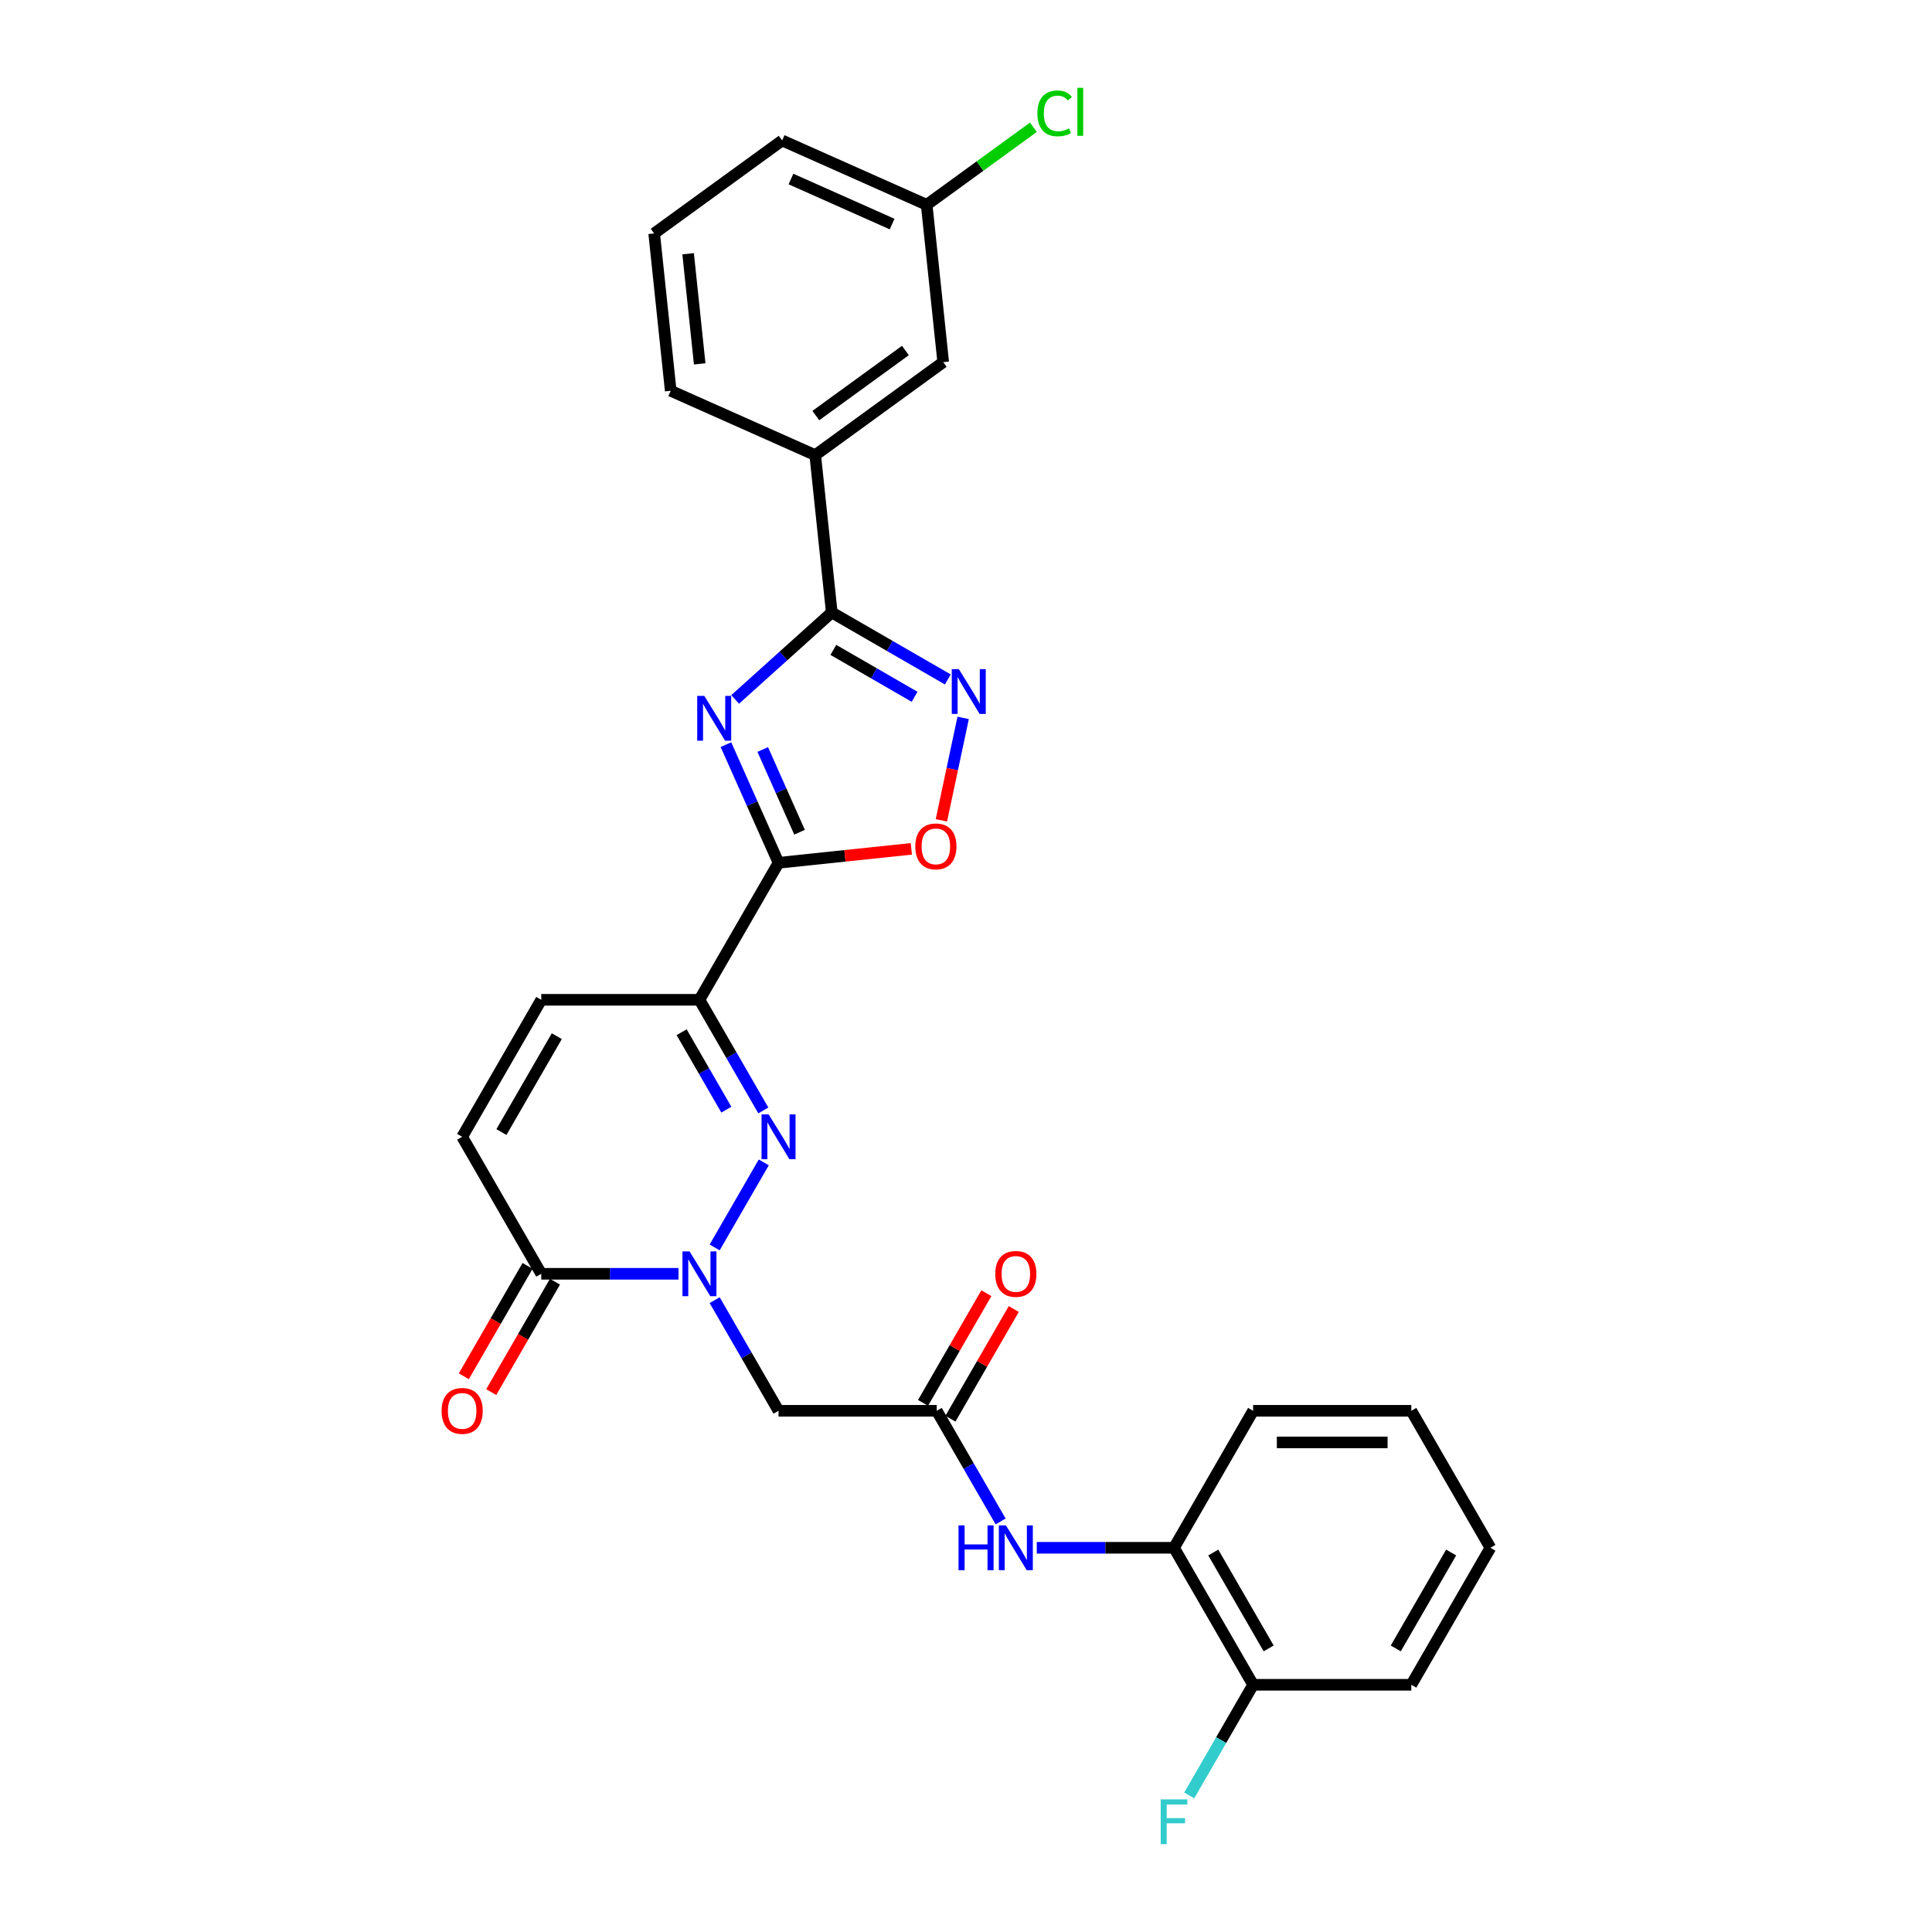 <?xml version='1.0' encoding='iso-8859-1'?>
<svg version='1.1' baseProfile='full'
              xmlns='http://www.w3.org/2000/svg'
                      xmlns:rdkit='http://www.rdkit.org/xml'
                      xmlns:xlink='http://www.w3.org/1999/xlink'
                  xml:space='preserve'
width='1000px' height='1000px' viewBox='0 0 1000 1000'>
<!-- END OF HEADER -->
<rect style='opacity:1.0;fill:#FFFFFF;stroke:none' width='1000' height='1000' x='0' y='0'> </rect>
<path class='bond-0' d='M 375.744,385.428 L 389.359,416.007' style='fill:none;fill-rule:evenodd;stroke:#0000FF;stroke-width:6px;stroke-linecap:butt;stroke-linejoin:miter;stroke-opacity:1' />
<path class='bond-0' d='M 389.359,416.007 L 402.973,446.587' style='fill:none;fill-rule:evenodd;stroke:#000000;stroke-width:6px;stroke-linecap:butt;stroke-linejoin:miter;stroke-opacity:1' />
<path class='bond-0' d='M 394.788,387.941 L 404.319,409.347' style='fill:none;fill-rule:evenodd;stroke:#0000FF;stroke-width:6px;stroke-linecap:butt;stroke-linejoin:miter;stroke-opacity:1' />
<path class='bond-0' d='M 404.319,409.347 L 413.849,430.752' style='fill:none;fill-rule:evenodd;stroke:#000000;stroke-width:6px;stroke-linecap:butt;stroke-linejoin:miter;stroke-opacity:1' />
<path class='bond-4' d='M 380.511,362.026 L 405.515,339.512' style='fill:none;fill-rule:evenodd;stroke:#0000FF;stroke-width:6px;stroke-linecap:butt;stroke-linejoin:miter;stroke-opacity:1' />
<path class='bond-4' d='M 405.515,339.512 L 430.518,316.999' style='fill:none;fill-rule:evenodd;stroke:#000000;stroke-width:6px;stroke-linecap:butt;stroke-linejoin:miter;stroke-opacity:1' />
<path class='bond-3' d='M 402.973,446.587 L 362.034,517.496' style='fill:none;fill-rule:evenodd;stroke:#000000;stroke-width:6px;stroke-linecap:butt;stroke-linejoin:miter;stroke-opacity:1' />
<path class='bond-6' d='M 402.973,446.587 L 437.343,442.974' style='fill:none;fill-rule:evenodd;stroke:#000000;stroke-width:6px;stroke-linecap:butt;stroke-linejoin:miter;stroke-opacity:1' />
<path class='bond-6' d='M 437.343,442.974 L 471.713,439.362' style='fill:none;fill-rule:evenodd;stroke:#FF0000;stroke-width:6px;stroke-linecap:butt;stroke-linejoin:miter;stroke-opacity:1' />
<path class='bond-1' d='M 369.91,645.673 L 395.325,601.653' style='fill:none;fill-rule:evenodd;stroke:#0000FF;stroke-width:6px;stroke-linecap:butt;stroke-linejoin:miter;stroke-opacity:1' />
<path class='bond-8' d='M 369.91,672.956 L 386.442,701.59' style='fill:none;fill-rule:evenodd;stroke:#0000FF;stroke-width:6px;stroke-linecap:butt;stroke-linejoin:miter;stroke-opacity:1' />
<path class='bond-8' d='M 386.442,701.59 L 402.973,730.224' style='fill:none;fill-rule:evenodd;stroke:#000000;stroke-width:6px;stroke-linecap:butt;stroke-linejoin:miter;stroke-opacity:1' />
<path class='bond-31' d='M 351.193,659.314 L 315.674,659.314' style='fill:none;fill-rule:evenodd;stroke:#0000FF;stroke-width:6px;stroke-linecap:butt;stroke-linejoin:miter;stroke-opacity:1' />
<path class='bond-31' d='M 315.674,659.314 L 280.155,659.314' style='fill:none;fill-rule:evenodd;stroke:#000000;stroke-width:6px;stroke-linecap:butt;stroke-linejoin:miter;stroke-opacity:1' />
<path class='bond-2' d='M 395.098,574.764 L 378.566,546.13' style='fill:none;fill-rule:evenodd;stroke:#0000FF;stroke-width:6px;stroke-linecap:butt;stroke-linejoin:miter;stroke-opacity:1' />
<path class='bond-2' d='M 378.566,546.13 L 362.034,517.496' style='fill:none;fill-rule:evenodd;stroke:#000000;stroke-width:6px;stroke-linecap:butt;stroke-linejoin:miter;stroke-opacity:1' />
<path class='bond-2' d='M 375.956,574.362 L 364.384,554.318' style='fill:none;fill-rule:evenodd;stroke:#0000FF;stroke-width:6px;stroke-linecap:butt;stroke-linejoin:miter;stroke-opacity:1' />
<path class='bond-2' d='M 364.384,554.318 L 352.812,534.274' style='fill:none;fill-rule:evenodd;stroke:#000000;stroke-width:6px;stroke-linecap:butt;stroke-linejoin:miter;stroke-opacity:1' />
<path class='bond-10' d='M 362.034,517.496 L 280.155,517.496' style='fill:none;fill-rule:evenodd;stroke:#000000;stroke-width:6px;stroke-linecap:butt;stroke-linejoin:miter;stroke-opacity:1' />
<path class='bond-5' d='M 430.518,316.999 L 460.552,334.339' style='fill:none;fill-rule:evenodd;stroke:#000000;stroke-width:6px;stroke-linecap:butt;stroke-linejoin:miter;stroke-opacity:1' />
<path class='bond-5' d='M 460.552,334.339 L 490.587,351.68' style='fill:none;fill-rule:evenodd;stroke:#0000FF;stroke-width:6px;stroke-linecap:butt;stroke-linejoin:miter;stroke-opacity:1' />
<path class='bond-5' d='M 431.341,336.383 L 452.365,348.521' style='fill:none;fill-rule:evenodd;stroke:#000000;stroke-width:6px;stroke-linecap:butt;stroke-linejoin:miter;stroke-opacity:1' />
<path class='bond-5' d='M 452.365,348.521 L 473.389,360.659' style='fill:none;fill-rule:evenodd;stroke:#0000FF;stroke-width:6px;stroke-linecap:butt;stroke-linejoin:miter;stroke-opacity:1' />
<path class='bond-13' d='M 430.518,316.999 L 421.96,235.569' style='fill:none;fill-rule:evenodd;stroke:#000000;stroke-width:6px;stroke-linecap:butt;stroke-linejoin:miter;stroke-opacity:1' />
<path class='bond-29' d='M 498.528,371.579 L 492.893,398.092' style='fill:none;fill-rule:evenodd;stroke:#0000FF;stroke-width:6px;stroke-linecap:butt;stroke-linejoin:miter;stroke-opacity:1' />
<path class='bond-29' d='M 492.893,398.092 L 487.257,424.605' style='fill:none;fill-rule:evenodd;stroke:#FF0000;stroke-width:6px;stroke-linecap:butt;stroke-linejoin:miter;stroke-opacity:1' />
<path class='bond-7' d='M 280.155,659.314 L 239.216,588.405' style='fill:none;fill-rule:evenodd;stroke:#000000;stroke-width:6px;stroke-linecap:butt;stroke-linejoin:miter;stroke-opacity:1' />
<path class='bond-15' d='M 273.064,655.221 L 256.57,683.789' style='fill:none;fill-rule:evenodd;stroke:#000000;stroke-width:6px;stroke-linecap:butt;stroke-linejoin:miter;stroke-opacity:1' />
<path class='bond-15' d='M 256.57,683.789 L 240.076,712.358' style='fill:none;fill-rule:evenodd;stroke:#FF0000;stroke-width:6px;stroke-linecap:butt;stroke-linejoin:miter;stroke-opacity:1' />
<path class='bond-15' d='M 287.246,663.408 L 270.752,691.977' style='fill:none;fill-rule:evenodd;stroke:#000000;stroke-width:6px;stroke-linecap:butt;stroke-linejoin:miter;stroke-opacity:1' />
<path class='bond-15' d='M 270.752,691.977 L 254.258,720.546' style='fill:none;fill-rule:evenodd;stroke:#FF0000;stroke-width:6px;stroke-linecap:butt;stroke-linejoin:miter;stroke-opacity:1' />
<path class='bond-9' d='M 402.973,730.224 L 484.852,730.224' style='fill:none;fill-rule:evenodd;stroke:#000000;stroke-width:6px;stroke-linecap:butt;stroke-linejoin:miter;stroke-opacity:1' />
<path class='bond-12' d='M 484.852,730.224 L 501.384,758.858' style='fill:none;fill-rule:evenodd;stroke:#000000;stroke-width:6px;stroke-linecap:butt;stroke-linejoin:miter;stroke-opacity:1' />
<path class='bond-12' d='M 501.384,758.858 L 517.916,787.492' style='fill:none;fill-rule:evenodd;stroke:#0000FF;stroke-width:6px;stroke-linecap:butt;stroke-linejoin:miter;stroke-opacity:1' />
<path class='bond-17' d='M 491.943,734.318 L 508.333,705.929' style='fill:none;fill-rule:evenodd;stroke:#000000;stroke-width:6px;stroke-linecap:butt;stroke-linejoin:miter;stroke-opacity:1' />
<path class='bond-17' d='M 508.333,705.929 L 524.723,677.541' style='fill:none;fill-rule:evenodd;stroke:#FF0000;stroke-width:6px;stroke-linecap:butt;stroke-linejoin:miter;stroke-opacity:1' />
<path class='bond-17' d='M 477.761,726.13 L 494.152,697.741' style='fill:none;fill-rule:evenodd;stroke:#000000;stroke-width:6px;stroke-linecap:butt;stroke-linejoin:miter;stroke-opacity:1' />
<path class='bond-17' d='M 494.152,697.741 L 510.542,669.353' style='fill:none;fill-rule:evenodd;stroke:#FF0000;stroke-width:6px;stroke-linecap:butt;stroke-linejoin:miter;stroke-opacity:1' />
<path class='bond-11' d='M 280.155,517.496 L 239.216,588.405' style='fill:none;fill-rule:evenodd;stroke:#000000;stroke-width:6px;stroke-linecap:butt;stroke-linejoin:miter;stroke-opacity:1' />
<path class='bond-11' d='M 288.196,536.32 L 259.538,585.957' style='fill:none;fill-rule:evenodd;stroke:#000000;stroke-width:6px;stroke-linecap:butt;stroke-linejoin:miter;stroke-opacity:1' />
<path class='bond-14' d='M 536.633,801.133 L 572.152,801.133' style='fill:none;fill-rule:evenodd;stroke:#0000FF;stroke-width:6px;stroke-linecap:butt;stroke-linejoin:miter;stroke-opacity:1' />
<path class='bond-14' d='M 572.152,801.133 L 607.671,801.133' style='fill:none;fill-rule:evenodd;stroke:#000000;stroke-width:6px;stroke-linecap:butt;stroke-linejoin:miter;stroke-opacity:1' />
<path class='bond-16' d='M 421.96,235.569 L 488.201,187.441' style='fill:none;fill-rule:evenodd;stroke:#000000;stroke-width:6px;stroke-linecap:butt;stroke-linejoin:miter;stroke-opacity:1' />
<path class='bond-16' d='M 422.27,215.101 L 468.639,181.412' style='fill:none;fill-rule:evenodd;stroke:#000000;stroke-width:6px;stroke-linecap:butt;stroke-linejoin:miter;stroke-opacity:1' />
<path class='bond-22' d='M 421.96,235.569 L 347.159,202.265' style='fill:none;fill-rule:evenodd;stroke:#000000;stroke-width:6px;stroke-linecap:butt;stroke-linejoin:miter;stroke-opacity:1' />
<path class='bond-18' d='M 607.671,801.133 L 648.61,872.042' style='fill:none;fill-rule:evenodd;stroke:#000000;stroke-width:6px;stroke-linecap:butt;stroke-linejoin:miter;stroke-opacity:1' />
<path class='bond-18' d='M 627.994,803.581 L 656.651,853.218' style='fill:none;fill-rule:evenodd;stroke:#000000;stroke-width:6px;stroke-linecap:butt;stroke-linejoin:miter;stroke-opacity:1' />
<path class='bond-24' d='M 607.671,801.133 L 648.61,730.224' style='fill:none;fill-rule:evenodd;stroke:#000000;stroke-width:6px;stroke-linecap:butt;stroke-linejoin:miter;stroke-opacity:1' />
<path class='bond-19' d='M 488.201,187.441 L 479.642,106.011' style='fill:none;fill-rule:evenodd;stroke:#000000;stroke-width:6px;stroke-linecap:butt;stroke-linejoin:miter;stroke-opacity:1' />
<path class='bond-20' d='M 648.61,872.042 L 632.078,900.676' style='fill:none;fill-rule:evenodd;stroke:#000000;stroke-width:6px;stroke-linecap:butt;stroke-linejoin:miter;stroke-opacity:1' />
<path class='bond-20' d='M 632.078,900.676 L 615.546,929.31' style='fill:none;fill-rule:evenodd;stroke:#33CCCC;stroke-width:6px;stroke-linecap:butt;stroke-linejoin:miter;stroke-opacity:1' />
<path class='bond-25' d='M 648.61,872.042 L 730.489,872.042' style='fill:none;fill-rule:evenodd;stroke:#000000;stroke-width:6px;stroke-linecap:butt;stroke-linejoin:miter;stroke-opacity:1' />
<path class='bond-21' d='M 479.642,106.011 L 507.269,85.939' style='fill:none;fill-rule:evenodd;stroke:#000000;stroke-width:6px;stroke-linecap:butt;stroke-linejoin:miter;stroke-opacity:1' />
<path class='bond-21' d='M 507.269,85.939 L 534.896,65.867' style='fill:none;fill-rule:evenodd;stroke:#00CC00;stroke-width:6px;stroke-linecap:butt;stroke-linejoin:miter;stroke-opacity:1' />
<path class='bond-30' d='M 479.642,106.011 L 404.842,72.708' style='fill:none;fill-rule:evenodd;stroke:#000000;stroke-width:6px;stroke-linecap:butt;stroke-linejoin:miter;stroke-opacity:1' />
<path class='bond-30' d='M 461.762,115.976 L 409.402,92.663' style='fill:none;fill-rule:evenodd;stroke:#000000;stroke-width:6px;stroke-linecap:butt;stroke-linejoin:miter;stroke-opacity:1' />
<path class='bond-23' d='M 347.159,202.265 L 338.601,120.835' style='fill:none;fill-rule:evenodd;stroke:#000000;stroke-width:6px;stroke-linecap:butt;stroke-linejoin:miter;stroke-opacity:1' />
<path class='bond-23' d='M 362.162,188.339 L 356.171,131.338' style='fill:none;fill-rule:evenodd;stroke:#000000;stroke-width:6px;stroke-linecap:butt;stroke-linejoin:miter;stroke-opacity:1' />
<path class='bond-26' d='M 338.601,120.835 L 404.842,72.708' style='fill:none;fill-rule:evenodd;stroke:#000000;stroke-width:6px;stroke-linecap:butt;stroke-linejoin:miter;stroke-opacity:1' />
<path class='bond-27' d='M 648.61,730.224 L 730.489,730.224' style='fill:none;fill-rule:evenodd;stroke:#000000;stroke-width:6px;stroke-linecap:butt;stroke-linejoin:miter;stroke-opacity:1' />
<path class='bond-27' d='M 660.892,746.599 L 718.207,746.599' style='fill:none;fill-rule:evenodd;stroke:#000000;stroke-width:6px;stroke-linecap:butt;stroke-linejoin:miter;stroke-opacity:1' />
<path class='bond-32' d='M 730.489,872.042 L 771.429,801.133' style='fill:none;fill-rule:evenodd;stroke:#000000;stroke-width:6px;stroke-linecap:butt;stroke-linejoin:miter;stroke-opacity:1' />
<path class='bond-32' d='M 722.448,853.218 L 751.106,803.581' style='fill:none;fill-rule:evenodd;stroke:#000000;stroke-width:6px;stroke-linecap:butt;stroke-linejoin:miter;stroke-opacity:1' />
<path class='bond-28' d='M 730.489,730.224 L 771.429,801.133' style='fill:none;fill-rule:evenodd;stroke:#000000;stroke-width:6px;stroke-linecap:butt;stroke-linejoin:miter;stroke-opacity:1' />
<path  class='atom-0' d='M 364.545 360.193
L 372.143 372.474
Q 372.896 373.686, 374.108 375.881
Q 375.32 378.075, 375.385 378.206
L 375.385 360.193
L 378.464 360.193
L 378.464 383.381
L 375.287 383.381
L 367.132 369.953
Q 366.182 368.381, 365.167 366.579
Q 364.184 364.778, 363.89 364.221
L 363.89 383.381
L 360.877 383.381
L 360.877 360.193
L 364.545 360.193
' fill='#0000FF'/>
<path  class='atom-2' d='M 356.908 647.72
L 364.507 660.002
Q 365.26 661.214, 366.472 663.408
Q 367.684 665.603, 367.749 665.734
L 367.749 647.72
L 370.828 647.72
L 370.828 670.909
L 367.651 670.909
L 359.496 657.48
Q 358.546 655.908, 357.531 654.107
Q 356.548 652.306, 356.253 651.749
L 356.253 670.909
L 353.24 670.909
L 353.24 647.72
L 356.908 647.72
' fill='#0000FF'/>
<path  class='atom-3' d='M 397.848 576.811
L 405.446 589.093
Q 406.2 590.305, 407.411 592.499
Q 408.623 594.694, 408.689 594.825
L 408.689 576.811
L 411.767 576.811
L 411.767 599.999
L 408.59 599.999
L 400.435 586.571
Q 399.485 584.999, 398.47 583.198
Q 397.488 581.396, 397.193 580.84
L 397.193 599.999
L 394.18 599.999
L 394.18 576.811
L 397.848 576.811
' fill='#0000FF'/>
<path  class='atom-6' d='M 496.302 346.344
L 503.9 358.626
Q 504.653 359.838, 505.865 362.032
Q 507.077 364.227, 507.143 364.358
L 507.143 346.344
L 510.221 346.344
L 510.221 369.533
L 507.044 369.533
L 498.889 356.104
Q 497.939 354.532, 496.924 352.731
Q 495.942 350.93, 495.647 350.373
L 495.647 369.533
L 492.634 369.533
L 492.634 346.344
L 496.302 346.344
' fill='#0000FF'/>
<path  class='atom-7' d='M 473.76 438.094
Q 473.76 432.526, 476.511 429.414
Q 479.262 426.303, 484.404 426.303
Q 489.546 426.303, 492.297 429.414
Q 495.048 432.526, 495.048 438.094
Q 495.048 443.727, 492.264 446.937
Q 489.48 450.113, 484.404 450.113
Q 479.295 450.113, 476.511 446.937
Q 473.76 443.76, 473.76 438.094
M 484.404 447.493
Q 487.941 447.493, 489.841 445.135
Q 491.773 442.744, 491.773 438.094
Q 491.773 433.541, 489.841 431.249
Q 487.941 428.923, 484.404 428.923
Q 480.867 428.923, 478.934 431.216
Q 477.035 433.508, 477.035 438.094
Q 477.035 442.777, 478.934 445.135
Q 480.867 447.493, 484.404 447.493
' fill='#FF0000'/>
<path  class='atom-13' d='M 496.135 789.539
L 499.279 789.539
L 499.279 799.397
L 511.136 799.397
L 511.136 789.539
L 514.28 789.539
L 514.28 812.727
L 511.136 812.727
L 511.136 802.017
L 499.279 802.017
L 499.279 812.727
L 496.135 812.727
L 496.135 789.539
' fill='#0000FF'/>
<path  class='atom-13' d='M 520.666 789.539
L 528.265 801.821
Q 529.018 803.033, 530.23 805.227
Q 531.442 807.421, 531.507 807.552
L 531.507 789.539
L 534.586 789.539
L 534.586 812.727
L 531.409 812.727
L 523.254 799.299
Q 522.304 797.727, 521.289 795.925
Q 520.306 794.124, 520.011 793.567
L 520.011 812.727
L 516.998 812.727
L 516.998 789.539
L 520.666 789.539
' fill='#0000FF'/>
<path  class='atom-16' d='M 228.571 730.289
Q 228.571 724.721, 231.322 721.61
Q 234.074 718.499, 239.216 718.499
Q 244.358 718.499, 247.109 721.61
Q 249.86 724.721, 249.86 730.289
Q 249.86 735.922, 247.076 739.132
Q 244.292 742.309, 239.216 742.309
Q 234.106 742.309, 231.322 739.132
Q 228.571 735.955, 228.571 730.289
M 239.216 739.689
Q 242.753 739.689, 244.652 737.331
Q 246.585 734.94, 246.585 730.289
Q 246.585 725.737, 244.652 723.444
Q 242.753 721.119, 239.216 721.119
Q 235.678 721.119, 233.746 723.411
Q 231.847 725.704, 231.847 730.289
Q 231.847 734.973, 233.746 737.331
Q 235.678 739.689, 239.216 739.689
' fill='#FF0000'/>
<path  class='atom-18' d='M 515.148 659.38
Q 515.148 653.812, 517.899 650.701
Q 520.65 647.589, 525.792 647.589
Q 530.934 647.589, 533.685 650.701
Q 536.436 653.812, 536.436 659.38
Q 536.436 665.013, 533.652 668.223
Q 530.868 671.4, 525.792 671.4
Q 520.683 671.4, 517.899 668.223
Q 515.148 665.046, 515.148 659.38
M 525.792 668.78
Q 529.329 668.78, 531.229 666.422
Q 533.161 664.031, 533.161 659.38
Q 533.161 654.828, 531.229 652.535
Q 529.329 650.21, 525.792 650.21
Q 522.255 650.21, 520.322 652.502
Q 518.423 654.795, 518.423 659.38
Q 518.423 664.063, 520.322 666.422
Q 522.255 668.78, 525.792 668.78
' fill='#FF0000'/>
<path  class='atom-21' d='M 600.777 931.357
L 614.565 931.357
L 614.565 934.01
L 603.888 934.01
L 603.888 941.052
L 613.386 941.052
L 613.386 943.737
L 603.888 943.737
L 603.888 954.545
L 600.777 954.545
L 600.777 931.357
' fill='#33CCCC'/>
<path  class='atom-22' d='M 536.943 58.686
Q 536.943 52.922, 539.628 49.909
Q 542.347 46.863, 547.489 46.863
Q 552.27 46.863, 554.825 50.236
L 552.663 52.005
Q 550.796 49.548, 547.489 49.548
Q 543.984 49.548, 542.117 51.907
Q 540.283 54.232, 540.283 58.686
Q 540.283 63.271, 542.183 65.629
Q 544.115 67.988, 547.849 67.988
Q 550.403 67.988, 553.384 66.448
L 554.301 68.905
Q 553.089 69.691, 551.255 70.149
Q 549.421 70.608, 547.39 70.608
Q 542.347 70.608, 539.628 67.529
Q 536.943 64.451, 536.943 58.686
' fill='#00CC00'/>
<path  class='atom-22' d='M 557.642 45.455
L 560.655 45.455
L 560.655 70.313
L 557.642 70.313
L 557.642 45.455
' fill='#00CC00'/>
</svg>
